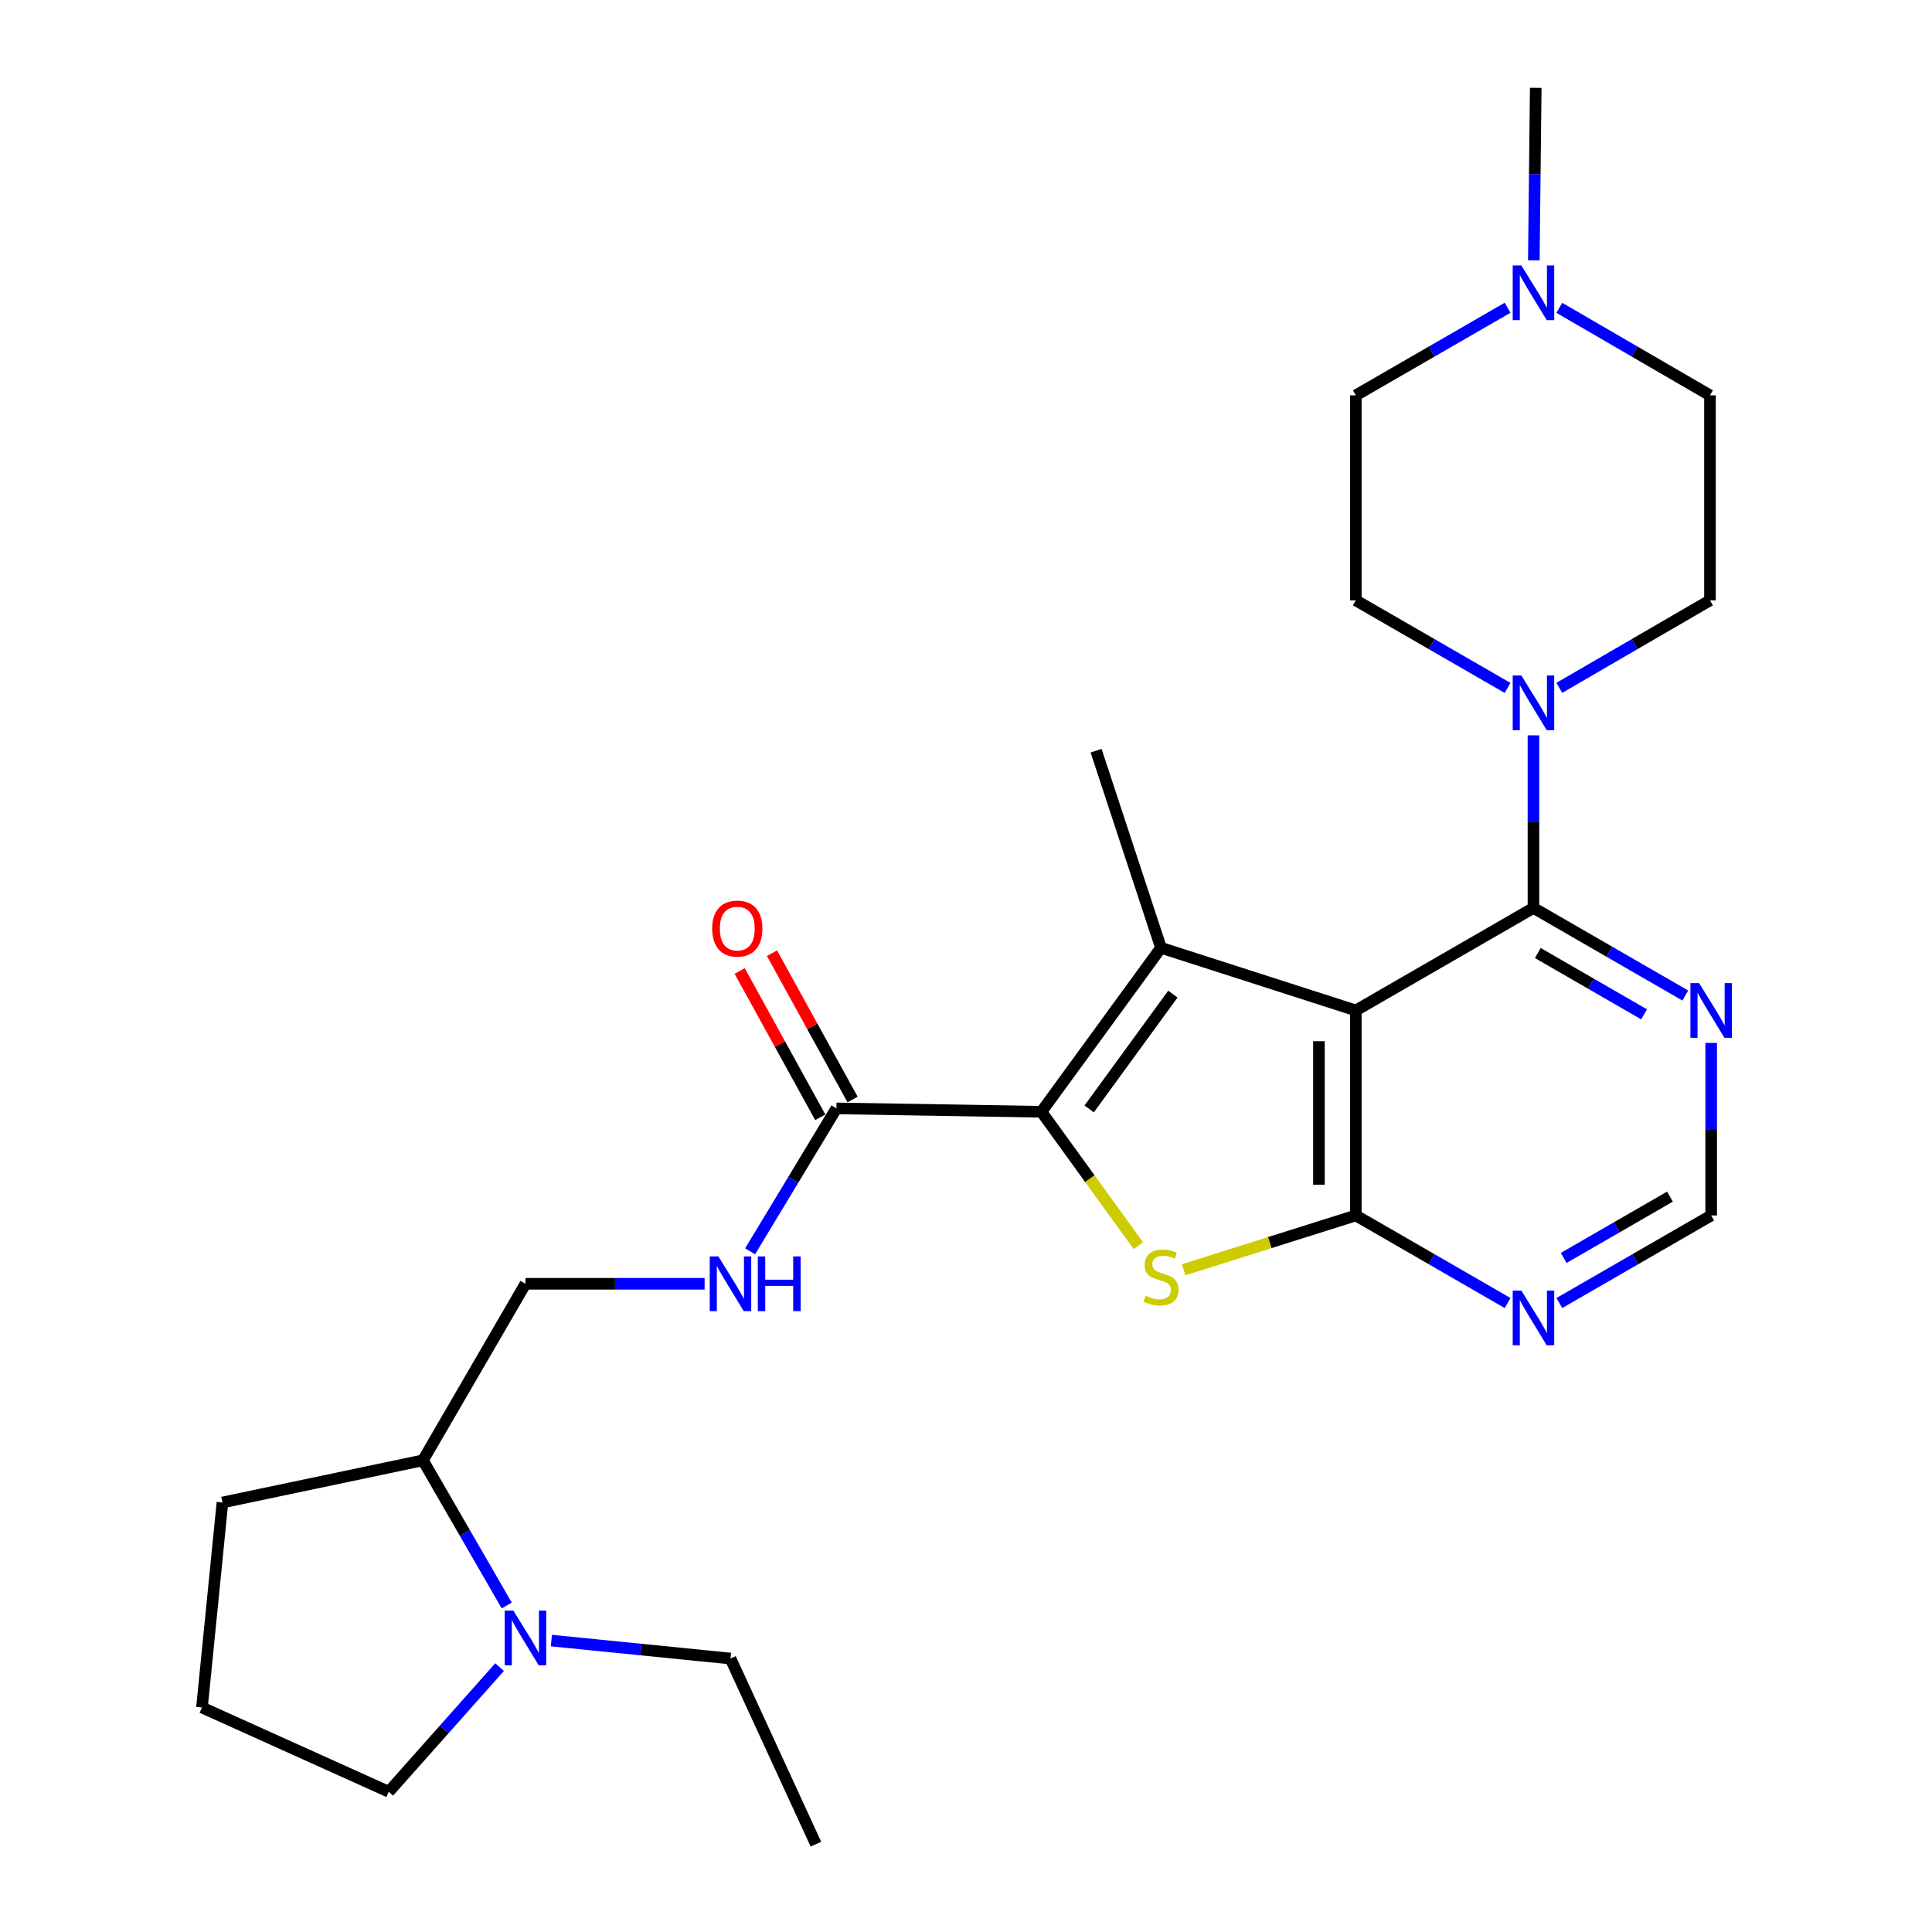 <?xml version='1.0' encoding='iso-8859-1'?>
<svg version='1.1' baseProfile='full'
              xmlns='http://www.w3.org/2000/svg'
                      xmlns:rdkit='http://www.rdkit.org/xml'
                      xmlns:xlink='http://www.w3.org/1999/xlink'
                  xml:space='preserve'
width='1000px' height='1000px' viewBox='0 0 1000 1000'>
<!-- END OF HEADER -->
<rect style='opacity:1.0;fill:#FFFFFF;stroke:none' width='1000' height='1000' x='0' y='0'> </rect>
<path class='bond-0' d='M 701.766,523.001 L 600.925,490.579' style='fill:none;fill-rule:evenodd;stroke:#000000;stroke-width:6px;stroke-linecap:butt;stroke-linejoin:miter;stroke-opacity:1' />
<path class='bond-2' d='M 701.766,523.001 L 701.766,629.115' style='fill:none;fill-rule:evenodd;stroke:#000000;stroke-width:6px;stroke-linecap:butt;stroke-linejoin:miter;stroke-opacity:1' />
<path class='bond-2' d='M 682.67,538.918 L 682.67,613.198' style='fill:none;fill-rule:evenodd;stroke:#000000;stroke-width:6px;stroke-linecap:butt;stroke-linejoin:miter;stroke-opacity:1' />
<path class='bond-4' d='M 701.766,523.001 L 793.717,469.944' style='fill:none;fill-rule:evenodd;stroke:#000000;stroke-width:6px;stroke-linecap:butt;stroke-linejoin:miter;stroke-opacity:1' />
<path class='bond-1' d='M 600.925,490.579 L 539.041,575.453' style='fill:none;fill-rule:evenodd;stroke:#000000;stroke-width:6px;stroke-linecap:butt;stroke-linejoin:miter;stroke-opacity:1' />
<path class='bond-1' d='M 607.073,514.561 L 563.754,573.973' style='fill:none;fill-rule:evenodd;stroke:#000000;stroke-width:6px;stroke-linecap:butt;stroke-linejoin:miter;stroke-opacity:1' />
<path class='bond-20' d='M 600.925,490.579 L 567.336,388.57' style='fill:none;fill-rule:evenodd;stroke:#000000;stroke-width:6px;stroke-linecap:butt;stroke-linejoin:miter;stroke-opacity:1' />
<path class='bond-6' d='M 539.041,575.453 L 432.926,573.703' style='fill:none;fill-rule:evenodd;stroke:#000000;stroke-width:6px;stroke-linecap:butt;stroke-linejoin:miter;stroke-opacity:1' />
<path class='bond-27' d='M 539.041,575.453 L 564.124,610.1' style='fill:none;fill-rule:evenodd;stroke:#000000;stroke-width:6px;stroke-linecap:butt;stroke-linejoin:miter;stroke-opacity:1' />
<path class='bond-27' d='M 564.124,610.1 L 589.207,644.747' style='fill:none;fill-rule:evenodd;stroke:#CCCC00;stroke-width:6px;stroke-linecap:butt;stroke-linejoin:miter;stroke-opacity:1' />
<path class='bond-3' d='M 701.766,629.115 L 657.207,643.175' style='fill:none;fill-rule:evenodd;stroke:#000000;stroke-width:6px;stroke-linecap:butt;stroke-linejoin:miter;stroke-opacity:1' />
<path class='bond-3' d='M 657.207,643.175 L 612.648,657.234' style='fill:none;fill-rule:evenodd;stroke:#CCCC00;stroke-width:6px;stroke-linecap:butt;stroke-linejoin:miter;stroke-opacity:1' />
<path class='bond-7' d='M 701.766,629.115 L 741.045,651.78' style='fill:none;fill-rule:evenodd;stroke:#000000;stroke-width:6px;stroke-linecap:butt;stroke-linejoin:miter;stroke-opacity:1' />
<path class='bond-7' d='M 741.045,651.78 L 780.323,674.444' style='fill:none;fill-rule:evenodd;stroke:#0000FF;stroke-width:6px;stroke-linecap:butt;stroke-linejoin:miter;stroke-opacity:1' />
<path class='bond-5' d='M 793.717,469.944 L 793.717,425.278' style='fill:none;fill-rule:evenodd;stroke:#000000;stroke-width:6px;stroke-linecap:butt;stroke-linejoin:miter;stroke-opacity:1' />
<path class='bond-5' d='M 793.717,425.278 L 793.717,380.611' style='fill:none;fill-rule:evenodd;stroke:#0000FF;stroke-width:6px;stroke-linecap:butt;stroke-linejoin:miter;stroke-opacity:1' />
<path class='bond-8' d='M 793.717,469.944 L 833.011,492.609' style='fill:none;fill-rule:evenodd;stroke:#000000;stroke-width:6px;stroke-linecap:butt;stroke-linejoin:miter;stroke-opacity:1' />
<path class='bond-8' d='M 833.011,492.609 L 872.305,515.275' style='fill:none;fill-rule:evenodd;stroke:#0000FF;stroke-width:6px;stroke-linecap:butt;stroke-linejoin:miter;stroke-opacity:1' />
<path class='bond-8' d='M 795.964,493.286 L 823.47,509.151' style='fill:none;fill-rule:evenodd;stroke:#000000;stroke-width:6px;stroke-linecap:butt;stroke-linejoin:miter;stroke-opacity:1' />
<path class='bond-8' d='M 823.47,509.151 L 850.975,525.017' style='fill:none;fill-rule:evenodd;stroke:#0000FF;stroke-width:6px;stroke-linecap:butt;stroke-linejoin:miter;stroke-opacity:1' />
<path class='bond-14' d='M 780.323,356.069 L 741.045,333.405' style='fill:none;fill-rule:evenodd;stroke:#0000FF;stroke-width:6px;stroke-linecap:butt;stroke-linejoin:miter;stroke-opacity:1' />
<path class='bond-14' d='M 741.045,333.405 L 701.766,310.74' style='fill:none;fill-rule:evenodd;stroke:#000000;stroke-width:6px;stroke-linecap:butt;stroke-linejoin:miter;stroke-opacity:1' />
<path class='bond-15' d='M 807.099,356.027 L 846.092,333.384' style='fill:none;fill-rule:evenodd;stroke:#0000FF;stroke-width:6px;stroke-linecap:butt;stroke-linejoin:miter;stroke-opacity:1' />
<path class='bond-15' d='M 846.092,333.384 L 885.085,310.74' style='fill:none;fill-rule:evenodd;stroke:#000000;stroke-width:6px;stroke-linecap:butt;stroke-linejoin:miter;stroke-opacity:1' />
<path class='bond-10' d='M 432.926,573.703 L 410.589,610.689' style='fill:none;fill-rule:evenodd;stroke:#000000;stroke-width:6px;stroke-linecap:butt;stroke-linejoin:miter;stroke-opacity:1' />
<path class='bond-10' d='M 410.589,610.689 L 388.251,647.675' style='fill:none;fill-rule:evenodd;stroke:#0000FF;stroke-width:6px;stroke-linecap:butt;stroke-linejoin:miter;stroke-opacity:1' />
<path class='bond-16' d='M 441.29,569.096 L 420.434,531.231' style='fill:none;fill-rule:evenodd;stroke:#000000;stroke-width:6px;stroke-linecap:butt;stroke-linejoin:miter;stroke-opacity:1' />
<path class='bond-16' d='M 420.434,531.231 L 399.577,493.365' style='fill:none;fill-rule:evenodd;stroke:#FF0000;stroke-width:6px;stroke-linecap:butt;stroke-linejoin:miter;stroke-opacity:1' />
<path class='bond-16' d='M 424.563,578.31 L 403.706,540.444' style='fill:none;fill-rule:evenodd;stroke:#000000;stroke-width:6px;stroke-linecap:butt;stroke-linejoin:miter;stroke-opacity:1' />
<path class='bond-16' d='M 403.706,540.444 L 382.85,502.578' style='fill:none;fill-rule:evenodd;stroke:#FF0000;stroke-width:6px;stroke-linecap:butt;stroke-linejoin:miter;stroke-opacity:1' />
<path class='bond-28' d='M 807.112,674.446 L 846.406,651.781' style='fill:none;fill-rule:evenodd;stroke:#0000FF;stroke-width:6px;stroke-linecap:butt;stroke-linejoin:miter;stroke-opacity:1' />
<path class='bond-28' d='M 846.406,651.781 L 885.7,629.115' style='fill:none;fill-rule:evenodd;stroke:#000000;stroke-width:6px;stroke-linecap:butt;stroke-linejoin:miter;stroke-opacity:1' />
<path class='bond-28' d='M 809.358,651.105 L 836.864,635.239' style='fill:none;fill-rule:evenodd;stroke:#0000FF;stroke-width:6px;stroke-linecap:butt;stroke-linejoin:miter;stroke-opacity:1' />
<path class='bond-28' d='M 836.864,635.239 L 864.37,619.373' style='fill:none;fill-rule:evenodd;stroke:#000000;stroke-width:6px;stroke-linecap:butt;stroke-linejoin:miter;stroke-opacity:1' />
<path class='bond-12' d='M 885.7,539.814 L 885.7,584.465' style='fill:none;fill-rule:evenodd;stroke:#0000FF;stroke-width:6px;stroke-linecap:butt;stroke-linejoin:miter;stroke-opacity:1' />
<path class='bond-12' d='M 885.7,584.465 L 885.7,629.115' style='fill:none;fill-rule:evenodd;stroke:#000000;stroke-width:6px;stroke-linecap:butt;stroke-linejoin:miter;stroke-opacity:1' />
<path class='bond-9' d='M 262.279,831.002 L 240.597,793.433' style='fill:none;fill-rule:evenodd;stroke:#0000FF;stroke-width:6px;stroke-linecap:butt;stroke-linejoin:miter;stroke-opacity:1' />
<path class='bond-9' d='M 240.597,793.433 L 218.915,755.865' style='fill:none;fill-rule:evenodd;stroke:#000000;stroke-width:6px;stroke-linecap:butt;stroke-linejoin:miter;stroke-opacity:1' />
<path class='bond-21' d='M 258.581,862.894 L 229.905,895.156' style='fill:none;fill-rule:evenodd;stroke:#0000FF;stroke-width:6px;stroke-linecap:butt;stroke-linejoin:miter;stroke-opacity:1' />
<path class='bond-21' d='M 229.905,895.156 L 201.23,927.417' style='fill:none;fill-rule:evenodd;stroke:#000000;stroke-width:6px;stroke-linecap:butt;stroke-linejoin:miter;stroke-opacity:1' />
<path class='bond-22' d='M 285.389,849.16 L 331.743,853.809' style='fill:none;fill-rule:evenodd;stroke:#0000FF;stroke-width:6px;stroke-linecap:butt;stroke-linejoin:miter;stroke-opacity:1' />
<path class='bond-22' d='M 331.743,853.809 L 378.097,858.457' style='fill:none;fill-rule:evenodd;stroke:#000000;stroke-width:6px;stroke-linecap:butt;stroke-linejoin:miter;stroke-opacity:1' />
<path class='bond-17' d='M 364.705,664.487 L 318.344,664.487' style='fill:none;fill-rule:evenodd;stroke:#0000FF;stroke-width:6px;stroke-linecap:butt;stroke-linejoin:miter;stroke-opacity:1' />
<path class='bond-17' d='M 318.344,664.487 L 271.983,664.487' style='fill:none;fill-rule:evenodd;stroke:#000000;stroke-width:6px;stroke-linecap:butt;stroke-linejoin:miter;stroke-opacity:1' />
<path class='bond-11' d='M 807.099,159.331 L 846.092,181.978' style='fill:none;fill-rule:evenodd;stroke:#0000FF;stroke-width:6px;stroke-linecap:butt;stroke-linejoin:miter;stroke-opacity:1' />
<path class='bond-11' d='M 846.092,181.978 L 885.085,204.626' style='fill:none;fill-rule:evenodd;stroke:#000000;stroke-width:6px;stroke-linecap:butt;stroke-linejoin:miter;stroke-opacity:1' />
<path class='bond-23' d='M 793.904,134.746 L 794.399,90.1' style='fill:none;fill-rule:evenodd;stroke:#0000FF;stroke-width:6px;stroke-linecap:butt;stroke-linejoin:miter;stroke-opacity:1' />
<path class='bond-23' d='M 794.399,90.1 L 794.895,45.455' style='fill:none;fill-rule:evenodd;stroke:#000000;stroke-width:6px;stroke-linecap:butt;stroke-linejoin:miter;stroke-opacity:1' />
<path class='bond-29' d='M 780.323,159.288 L 741.045,181.957' style='fill:none;fill-rule:evenodd;stroke:#0000FF;stroke-width:6px;stroke-linecap:butt;stroke-linejoin:miter;stroke-opacity:1' />
<path class='bond-29' d='M 741.045,181.957 L 701.766,204.626' style='fill:none;fill-rule:evenodd;stroke:#000000;stroke-width:6px;stroke-linecap:butt;stroke-linejoin:miter;stroke-opacity:1' />
<path class='bond-13' d='M 218.915,755.865 L 271.983,664.487' style='fill:none;fill-rule:evenodd;stroke:#000000;stroke-width:6px;stroke-linecap:butt;stroke-linejoin:miter;stroke-opacity:1' />
<path class='bond-25' d='M 218.915,755.865 L 115.135,777.688' style='fill:none;fill-rule:evenodd;stroke:#000000;stroke-width:6px;stroke-linecap:butt;stroke-linejoin:miter;stroke-opacity:1' />
<path class='bond-18' d='M 701.766,310.74 L 701.766,204.626' style='fill:none;fill-rule:evenodd;stroke:#000000;stroke-width:6px;stroke-linecap:butt;stroke-linejoin:miter;stroke-opacity:1' />
<path class='bond-19' d='M 885.085,310.74 L 885.085,204.626' style='fill:none;fill-rule:evenodd;stroke:#000000;stroke-width:6px;stroke-linecap:butt;stroke-linejoin:miter;stroke-opacity:1' />
<path class='bond-30' d='M 201.23,927.417 L 104.536,883.803' style='fill:none;fill-rule:evenodd;stroke:#000000;stroke-width:6px;stroke-linecap:butt;stroke-linejoin:miter;stroke-opacity:1' />
<path class='bond-26' d='M 378.097,858.457 L 422.317,954.545' style='fill:none;fill-rule:evenodd;stroke:#000000;stroke-width:6px;stroke-linecap:butt;stroke-linejoin:miter;stroke-opacity:1' />
<path class='bond-24' d='M 104.536,883.803 L 115.135,777.688' style='fill:none;fill-rule:evenodd;stroke:#000000;stroke-width:6px;stroke-linecap:butt;stroke-linejoin:miter;stroke-opacity:1' />
<path  class='atom-4' d='M 592.925 670.653
Q 593.245 670.773, 594.565 671.333
Q 595.885 671.893, 597.325 672.253
Q 598.805 672.573, 600.245 672.573
Q 602.925 672.573, 604.485 671.293
Q 606.045 669.973, 606.045 667.693
Q 606.045 666.133, 605.245 665.173
Q 604.485 664.213, 603.285 663.693
Q 602.085 663.173, 600.085 662.573
Q 597.565 661.813, 596.045 661.093
Q 594.565 660.373, 593.485 658.853
Q 592.445 657.333, 592.445 654.773
Q 592.445 651.213, 594.845 649.013
Q 597.285 646.813, 602.085 646.813
Q 605.365 646.813, 609.085 648.373
L 608.165 651.453
Q 604.765 650.053, 602.205 650.053
Q 599.445 650.053, 597.925 651.213
Q 596.405 652.333, 596.445 654.293
Q 596.445 655.813, 597.205 656.733
Q 598.005 657.653, 599.125 658.173
Q 600.285 658.693, 602.205 659.293
Q 604.765 660.093, 606.285 660.893
Q 607.805 661.693, 608.885 663.333
Q 610.005 664.933, 610.005 667.693
Q 610.005 671.613, 607.365 673.733
Q 604.765 675.813, 600.405 675.813
Q 597.885 675.813, 595.965 675.253
Q 594.085 674.733, 591.845 673.813
L 592.925 670.653
' fill='#CCCC00'/>
<path  class='atom-6' d='M 787.457 349.638
L 796.737 364.638
Q 797.657 366.118, 799.137 368.798
Q 800.617 371.478, 800.697 371.638
L 800.697 349.638
L 804.457 349.638
L 804.457 377.958
L 800.577 377.958
L 790.617 361.558
Q 789.457 359.638, 788.217 357.438
Q 787.017 355.238, 786.657 354.558
L 786.657 377.958
L 782.977 377.958
L 782.977 349.638
L 787.457 349.638
' fill='#0000FF'/>
<path  class='atom-8' d='M 787.457 668.013
L 796.737 683.013
Q 797.657 684.493, 799.137 687.173
Q 800.617 689.853, 800.697 690.013
L 800.697 668.013
L 804.457 668.013
L 804.457 696.333
L 800.577 696.333
L 790.617 679.933
Q 789.457 678.013, 788.217 675.813
Q 787.017 673.613, 786.657 672.933
L 786.657 696.333
L 782.977 696.333
L 782.977 668.013
L 787.457 668.013
' fill='#0000FF'/>
<path  class='atom-9' d='M 879.44 508.841
L 888.72 523.841
Q 889.64 525.321, 891.12 528.001
Q 892.6 530.681, 892.68 530.841
L 892.68 508.841
L 896.44 508.841
L 896.44 537.161
L 892.56 537.161
L 882.6 520.761
Q 881.44 518.841, 880.2 516.641
Q 879 514.441, 878.64 513.761
L 878.64 537.161
L 874.96 537.161
L 874.96 508.841
L 879.44 508.841
' fill='#0000FF'/>
<path  class='atom-10' d='M 265.723 833.656
L 275.003 848.656
Q 275.923 850.136, 277.403 852.816
Q 278.883 855.496, 278.963 855.656
L 278.963 833.656
L 282.723 833.656
L 282.723 861.976
L 278.843 861.976
L 268.883 845.576
Q 267.723 843.656, 266.483 841.456
Q 265.283 839.256, 264.923 838.576
L 264.923 861.976
L 261.243 861.976
L 261.243 833.656
L 265.723 833.656
' fill='#0000FF'/>
<path  class='atom-11' d='M 371.837 650.327
L 381.117 665.327
Q 382.037 666.807, 383.517 669.487
Q 384.997 672.167, 385.077 672.327
L 385.077 650.327
L 388.837 650.327
L 388.837 678.647
L 384.957 678.647
L 374.997 662.247
Q 373.837 660.327, 372.597 658.127
Q 371.397 655.927, 371.037 655.247
L 371.037 678.647
L 367.357 678.647
L 367.357 650.327
L 371.837 650.327
' fill='#0000FF'/>
<path  class='atom-11' d='M 392.237 650.327
L 396.077 650.327
L 396.077 662.367
L 410.557 662.367
L 410.557 650.327
L 414.397 650.327
L 414.397 678.647
L 410.557 678.647
L 410.557 665.567
L 396.077 665.567
L 396.077 678.647
L 392.237 678.647
L 392.237 650.327
' fill='#0000FF'/>
<path  class='atom-12' d='M 787.457 137.398
L 796.737 152.398
Q 797.657 153.878, 799.137 156.558
Q 800.617 159.238, 800.697 159.398
L 800.697 137.398
L 804.457 137.398
L 804.457 165.718
L 800.577 165.718
L 790.617 149.318
Q 789.457 147.398, 788.217 145.198
Q 787.017 142.998, 786.657 142.318
L 786.657 165.718
L 782.977 165.718
L 782.977 137.398
L 787.457 137.398
' fill='#0000FF'/>
<path  class='atom-17' d='M 368.62 480.633
Q 368.62 473.833, 371.98 470.033
Q 375.34 466.233, 381.62 466.233
Q 387.9 466.233, 391.26 470.033
Q 394.62 473.833, 394.62 480.633
Q 394.62 487.513, 391.22 491.433
Q 387.82 495.313, 381.62 495.313
Q 375.38 495.313, 371.98 491.433
Q 368.62 487.553, 368.62 480.633
M 381.62 492.113
Q 385.94 492.113, 388.26 489.233
Q 390.62 486.313, 390.62 480.633
Q 390.62 475.073, 388.26 472.273
Q 385.94 469.433, 381.62 469.433
Q 377.3 469.433, 374.94 472.233
Q 372.62 475.033, 372.62 480.633
Q 372.62 486.353, 374.94 489.233
Q 377.3 492.113, 381.62 492.113
' fill='#FF0000'/>
</svg>
